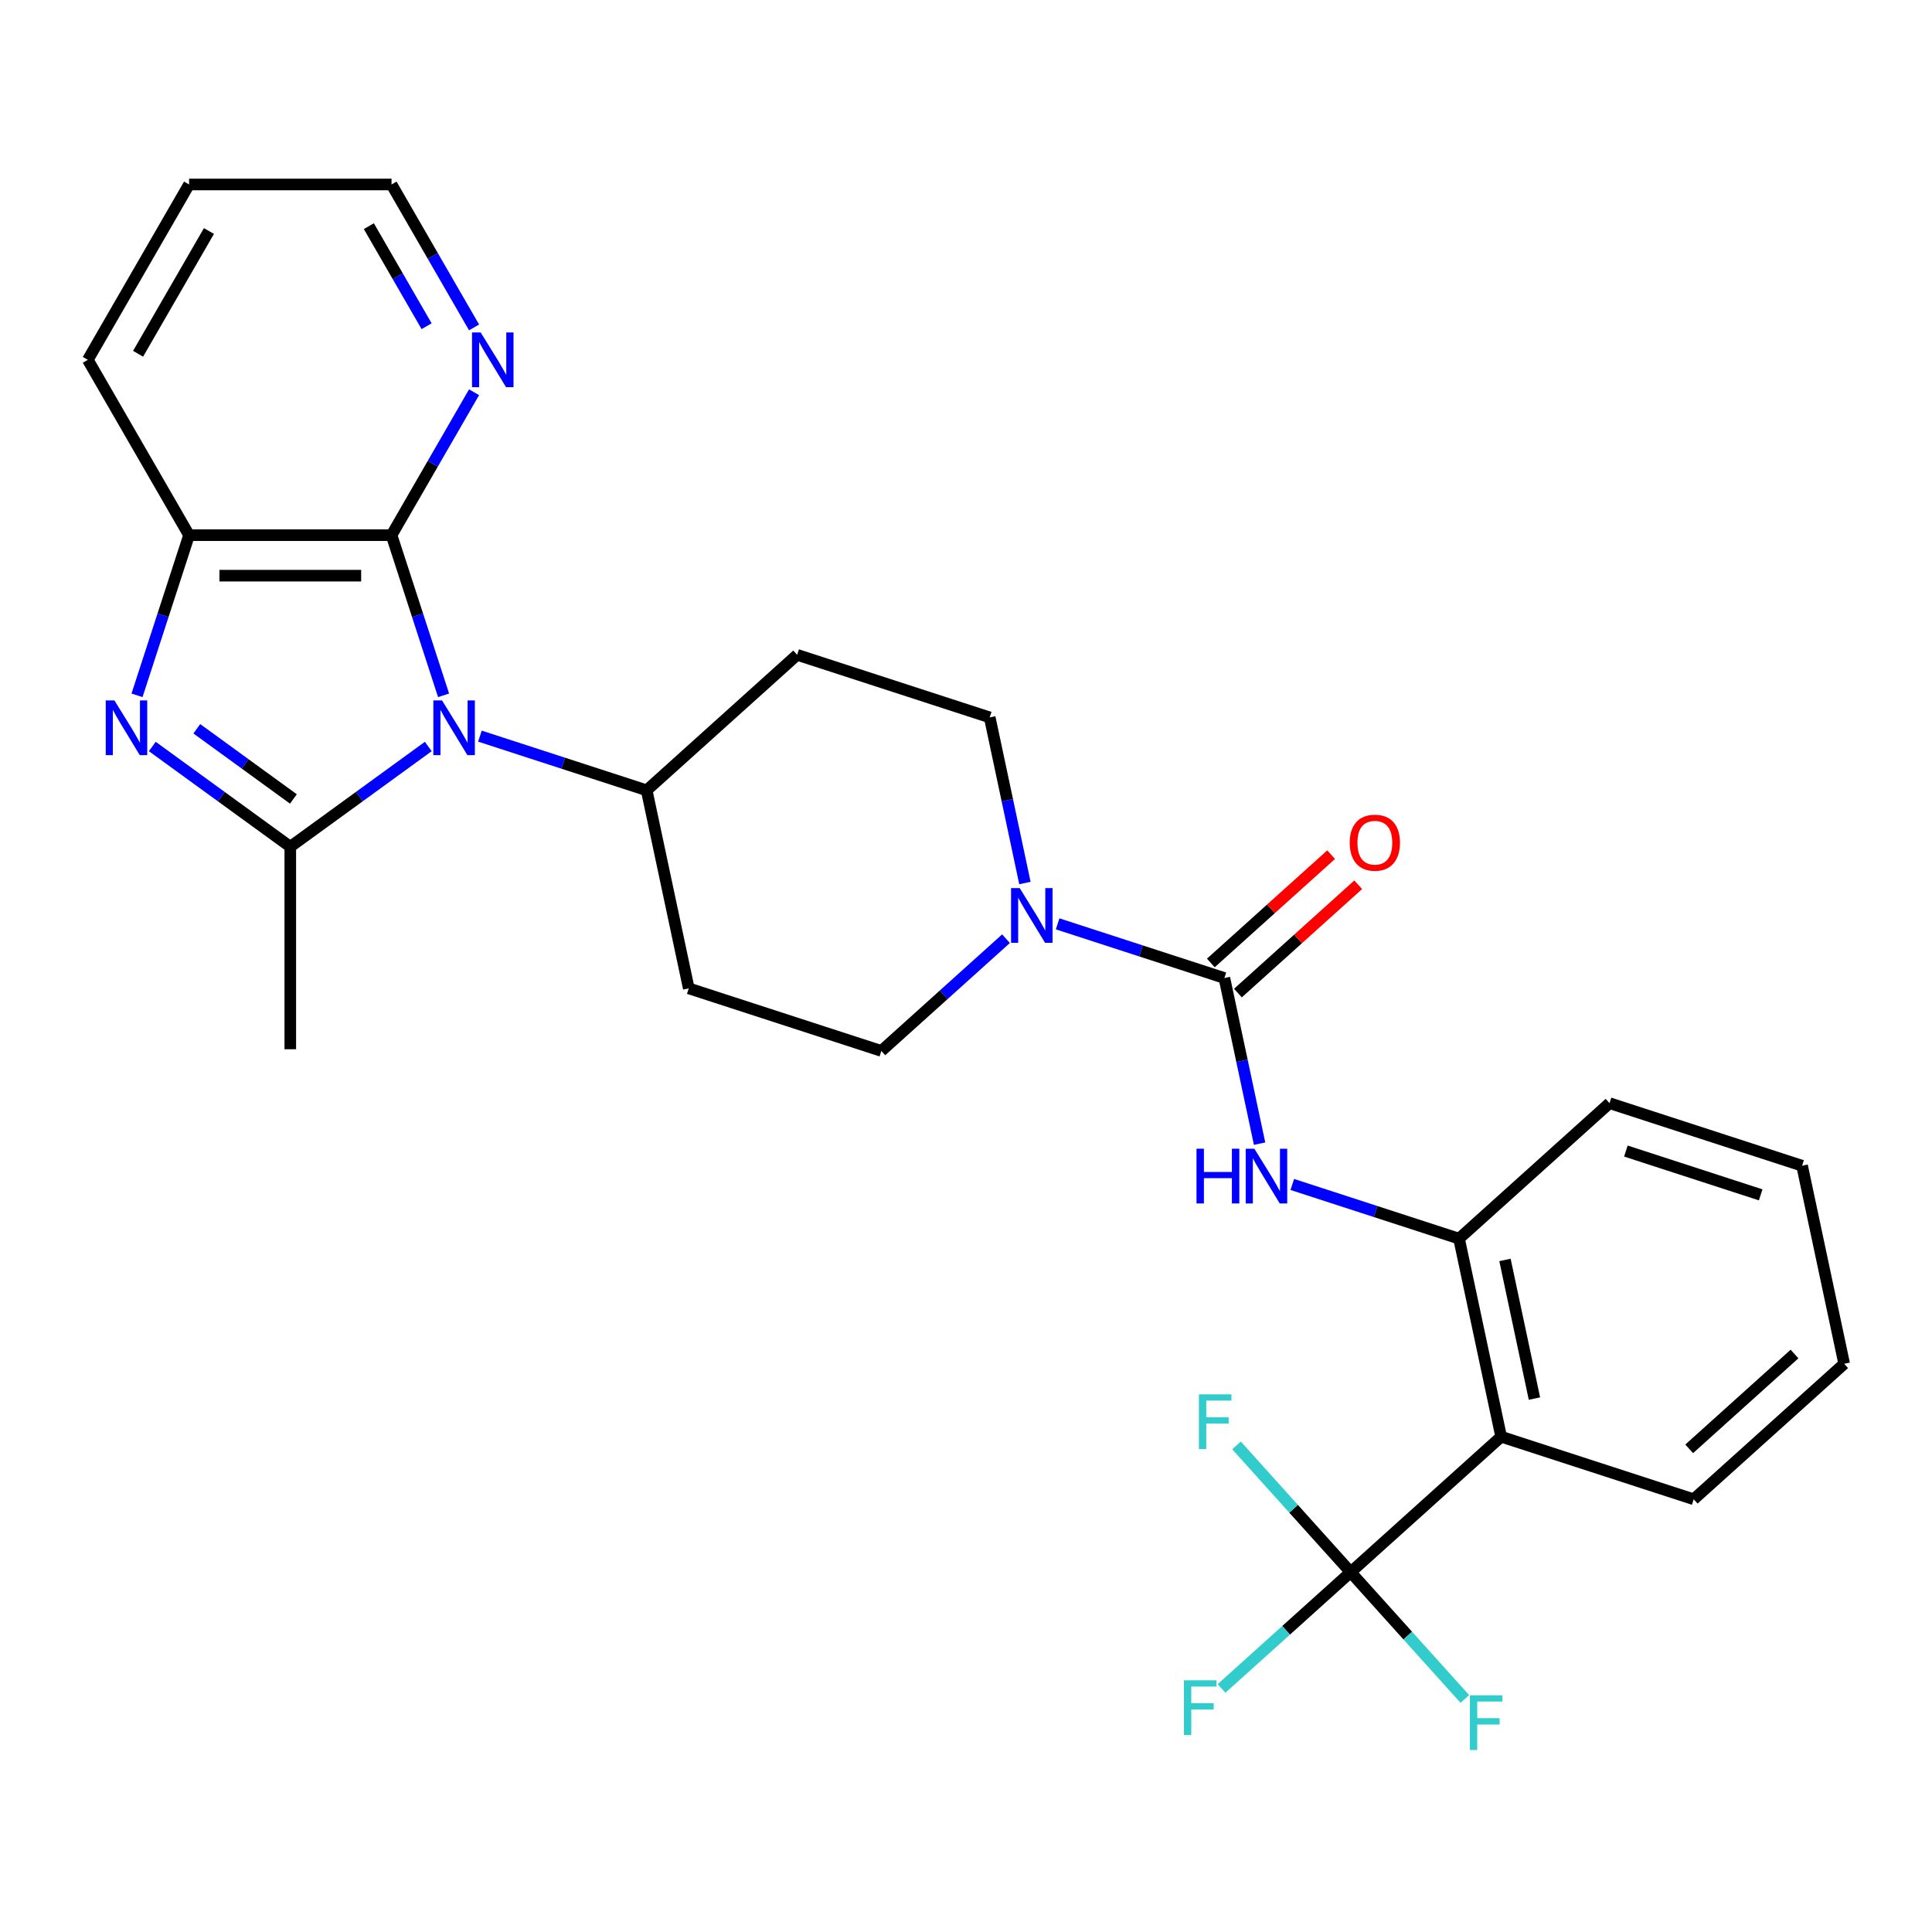 <?xml version='1.0' encoding='iso-8859-1'?>
<svg version='1.1' baseProfile='full'
              xmlns='http://www.w3.org/2000/svg'
                      xmlns:rdkit='http://www.rdkit.org/xml'
                      xmlns:xlink='http://www.w3.org/1999/xlink'
                  xml:space='preserve'
width='1000px' height='1000px' viewBox='0 0 1000 1000'>
<!-- END OF HEADER -->
<rect style='opacity:1.0;fill:#FFFFFF;stroke:none' width='1000' height='1000' x='0' y='0'> </rect>
<path class='bond-0' d='M 221.684,386.387 L 185.971,412.334' style='fill:none;fill-rule:evenodd;stroke:#0000FF;stroke-width:6px;stroke-linecap:butt;stroke-linejoin:miter;stroke-opacity:1' />
<path class='bond-0' d='M 185.971,412.334 L 150.257,438.281' style='fill:none;fill-rule:evenodd;stroke:#000000;stroke-width:6px;stroke-linecap:butt;stroke-linejoin:miter;stroke-opacity:1' />
<path class='bond-2' d='M 229.592,359.9 L 216.125,318.454' style='fill:none;fill-rule:evenodd;stroke:#0000FF;stroke-width:6px;stroke-linecap:butt;stroke-linejoin:miter;stroke-opacity:1' />
<path class='bond-2' d='M 216.125,318.454 L 202.658,277.007' style='fill:none;fill-rule:evenodd;stroke:#000000;stroke-width:6px;stroke-linecap:butt;stroke-linejoin:miter;stroke-opacity:1' />
<path class='bond-10' d='M 248.404,381.021 L 291.561,395.043' style='fill:none;fill-rule:evenodd;stroke:#0000FF;stroke-width:6px;stroke-linecap:butt;stroke-linejoin:miter;stroke-opacity:1' />
<path class='bond-10' d='M 291.561,395.043 L 334.717,409.066' style='fill:none;fill-rule:evenodd;stroke:#000000;stroke-width:6px;stroke-linecap:butt;stroke-linejoin:miter;stroke-opacity:1' />
<path class='bond-1' d='M 150.257,438.281 L 114.544,412.334' style='fill:none;fill-rule:evenodd;stroke:#000000;stroke-width:6px;stroke-linecap:butt;stroke-linejoin:miter;stroke-opacity:1' />
<path class='bond-1' d='M 114.544,412.334 L 78.83,386.387' style='fill:none;fill-rule:evenodd;stroke:#0000FF;stroke-width:6px;stroke-linecap:butt;stroke-linejoin:miter;stroke-opacity:1' />
<path class='bond-1' d='M 151.863,413.54 L 126.864,395.377' style='fill:none;fill-rule:evenodd;stroke:#000000;stroke-width:6px;stroke-linecap:butt;stroke-linejoin:miter;stroke-opacity:1' />
<path class='bond-1' d='M 126.864,395.377 L 101.864,377.214' style='fill:none;fill-rule:evenodd;stroke:#0000FF;stroke-width:6px;stroke-linecap:butt;stroke-linejoin:miter;stroke-opacity:1' />
<path class='bond-20' d='M 150.257,438.281 L 150.257,543.084' style='fill:none;fill-rule:evenodd;stroke:#000000;stroke-width:6px;stroke-linecap:butt;stroke-linejoin:miter;stroke-opacity:1' />
<path class='bond-28' d='M 70.922,359.9 L 84.389,318.454' style='fill:none;fill-rule:evenodd;stroke:#0000FF;stroke-width:6px;stroke-linecap:butt;stroke-linejoin:miter;stroke-opacity:1' />
<path class='bond-28' d='M 84.389,318.454 L 97.856,277.007' style='fill:none;fill-rule:evenodd;stroke:#000000;stroke-width:6px;stroke-linecap:butt;stroke-linejoin:miter;stroke-opacity:1' />
<path class='bond-7' d='M 202.658,277.007 L 97.856,277.007' style='fill:none;fill-rule:evenodd;stroke:#000000;stroke-width:6px;stroke-linecap:butt;stroke-linejoin:miter;stroke-opacity:1' />
<path class='bond-7' d='M 186.938,297.968 L 113.576,297.968' style='fill:none;fill-rule:evenodd;stroke:#000000;stroke-width:6px;stroke-linecap:butt;stroke-linejoin:miter;stroke-opacity:1' />
<path class='bond-11' d='M 202.658,277.007 L 224.015,240.016' style='fill:none;fill-rule:evenodd;stroke:#000000;stroke-width:6px;stroke-linecap:butt;stroke-linejoin:miter;stroke-opacity:1' />
<path class='bond-11' d='M 224.015,240.016 L 245.372,203.025' style='fill:none;fill-rule:evenodd;stroke:#0000FF;stroke-width:6px;stroke-linecap:butt;stroke-linejoin:miter;stroke-opacity:1' />
<path class='bond-3' d='M 633.736,506.223 L 590.58,492.201' style='fill:none;fill-rule:evenodd;stroke:#000000;stroke-width:6px;stroke-linecap:butt;stroke-linejoin:miter;stroke-opacity:1' />
<path class='bond-3' d='M 590.58,492.201 L 547.423,478.178' style='fill:none;fill-rule:evenodd;stroke:#0000FF;stroke-width:6px;stroke-linecap:butt;stroke-linejoin:miter;stroke-opacity:1' />
<path class='bond-8' d='M 633.736,506.223 L 642.848,549.089' style='fill:none;fill-rule:evenodd;stroke:#000000;stroke-width:6px;stroke-linecap:butt;stroke-linejoin:miter;stroke-opacity:1' />
<path class='bond-8' d='M 642.848,549.089 L 651.959,591.955' style='fill:none;fill-rule:evenodd;stroke:#0000FF;stroke-width:6px;stroke-linecap:butt;stroke-linejoin:miter;stroke-opacity:1' />
<path class='bond-16' d='M 640.749,514.011 L 671.881,485.98' style='fill:none;fill-rule:evenodd;stroke:#000000;stroke-width:6px;stroke-linecap:butt;stroke-linejoin:miter;stroke-opacity:1' />
<path class='bond-16' d='M 671.881,485.98 L 703.013,457.949' style='fill:none;fill-rule:evenodd;stroke:#FF0000;stroke-width:6px;stroke-linecap:butt;stroke-linejoin:miter;stroke-opacity:1' />
<path class='bond-16' d='M 626.724,498.435 L 657.856,470.404' style='fill:none;fill-rule:evenodd;stroke:#000000;stroke-width:6px;stroke-linecap:butt;stroke-linejoin:miter;stroke-opacity:1' />
<path class='bond-16' d='M 657.856,470.404 L 688.987,442.373' style='fill:none;fill-rule:evenodd;stroke:#FF0000;stroke-width:6px;stroke-linecap:butt;stroke-linejoin:miter;stroke-opacity:1' />
<path class='bond-4' d='M 699.105,813.76 L 776.989,743.634' style='fill:none;fill-rule:evenodd;stroke:#000000;stroke-width:6px;stroke-linecap:butt;stroke-linejoin:miter;stroke-opacity:1' />
<path class='bond-17' d='M 699.105,813.76 L 665.684,843.853' style='fill:none;fill-rule:evenodd;stroke:#000000;stroke-width:6px;stroke-linecap:butt;stroke-linejoin:miter;stroke-opacity:1' />
<path class='bond-17' d='M 665.684,843.853 L 632.262,873.946' style='fill:none;fill-rule:evenodd;stroke:#33CCCC;stroke-width:6px;stroke-linecap:butt;stroke-linejoin:miter;stroke-opacity:1' />
<path class='bond-18' d='M 699.105,813.76 L 728.649,846.571' style='fill:none;fill-rule:evenodd;stroke:#000000;stroke-width:6px;stroke-linecap:butt;stroke-linejoin:miter;stroke-opacity:1' />
<path class='bond-18' d='M 728.649,846.571 L 758.192,879.382' style='fill:none;fill-rule:evenodd;stroke:#33CCCC;stroke-width:6px;stroke-linecap:butt;stroke-linejoin:miter;stroke-opacity:1' />
<path class='bond-19' d='M 699.105,813.76 L 669.562,780.949' style='fill:none;fill-rule:evenodd;stroke:#000000;stroke-width:6px;stroke-linecap:butt;stroke-linejoin:miter;stroke-opacity:1' />
<path class='bond-19' d='M 669.562,780.949 L 640.019,748.138' style='fill:none;fill-rule:evenodd;stroke:#33CCCC;stroke-width:6px;stroke-linecap:butt;stroke-linejoin:miter;stroke-opacity:1' />
<path class='bond-5' d='M 776.989,743.634 L 755.199,641.121' style='fill:none;fill-rule:evenodd;stroke:#000000;stroke-width:6px;stroke-linecap:butt;stroke-linejoin:miter;stroke-opacity:1' />
<path class='bond-5' d='M 794.223,723.899 L 778.97,652.14' style='fill:none;fill-rule:evenodd;stroke:#000000;stroke-width:6px;stroke-linecap:butt;stroke-linejoin:miter;stroke-opacity:1' />
<path class='bond-21' d='M 776.989,743.634 L 876.662,776.019' style='fill:none;fill-rule:evenodd;stroke:#000000;stroke-width:6px;stroke-linecap:butt;stroke-linejoin:miter;stroke-opacity:1' />
<path class='bond-6' d='M 530.497,457.057 L 521.385,414.191' style='fill:none;fill-rule:evenodd;stroke:#0000FF;stroke-width:6px;stroke-linecap:butt;stroke-linejoin:miter;stroke-opacity:1' />
<path class='bond-6' d='M 521.385,414.191 L 512.274,371.325' style='fill:none;fill-rule:evenodd;stroke:#000000;stroke-width:6px;stroke-linecap:butt;stroke-linejoin:miter;stroke-opacity:1' />
<path class='bond-29' d='M 520.703,485.867 L 488.442,514.915' style='fill:none;fill-rule:evenodd;stroke:#0000FF;stroke-width:6px;stroke-linecap:butt;stroke-linejoin:miter;stroke-opacity:1' />
<path class='bond-29' d='M 488.442,514.915 L 456.18,543.964' style='fill:none;fill-rule:evenodd;stroke:#000000;stroke-width:6px;stroke-linecap:butt;stroke-linejoin:miter;stroke-opacity:1' />
<path class='bond-22' d='M 97.856,277.007 L 45.455,186.245' style='fill:none;fill-rule:evenodd;stroke:#000000;stroke-width:6px;stroke-linecap:butt;stroke-linejoin:miter;stroke-opacity:1' />
<path class='bond-9' d='M 668.886,613.076 L 712.043,627.099' style='fill:none;fill-rule:evenodd;stroke:#0000FF;stroke-width:6px;stroke-linecap:butt;stroke-linejoin:miter;stroke-opacity:1' />
<path class='bond-9' d='M 712.043,627.099 L 755.199,641.121' style='fill:none;fill-rule:evenodd;stroke:#000000;stroke-width:6px;stroke-linecap:butt;stroke-linejoin:miter;stroke-opacity:1' />
<path class='bond-23' d='M 755.199,641.121 L 833.083,570.995' style='fill:none;fill-rule:evenodd;stroke:#000000;stroke-width:6px;stroke-linecap:butt;stroke-linejoin:miter;stroke-opacity:1' />
<path class='bond-12' d='M 334.717,409.066 L 356.507,511.578' style='fill:none;fill-rule:evenodd;stroke:#000000;stroke-width:6px;stroke-linecap:butt;stroke-linejoin:miter;stroke-opacity:1' />
<path class='bond-13' d='M 334.717,409.066 L 412.601,338.939' style='fill:none;fill-rule:evenodd;stroke:#000000;stroke-width:6px;stroke-linecap:butt;stroke-linejoin:miter;stroke-opacity:1' />
<path class='bond-24' d='M 245.372,169.465 L 224.015,132.475' style='fill:none;fill-rule:evenodd;stroke:#0000FF;stroke-width:6px;stroke-linecap:butt;stroke-linejoin:miter;stroke-opacity:1' />
<path class='bond-24' d='M 224.015,132.475 L 202.658,95.484' style='fill:none;fill-rule:evenodd;stroke:#000000;stroke-width:6px;stroke-linecap:butt;stroke-linejoin:miter;stroke-opacity:1' />
<path class='bond-24' d='M 220.812,168.848 L 205.863,142.955' style='fill:none;fill-rule:evenodd;stroke:#0000FF;stroke-width:6px;stroke-linecap:butt;stroke-linejoin:miter;stroke-opacity:1' />
<path class='bond-24' d='M 205.863,142.955 L 190.913,117.061' style='fill:none;fill-rule:evenodd;stroke:#000000;stroke-width:6px;stroke-linecap:butt;stroke-linejoin:miter;stroke-opacity:1' />
<path class='bond-15' d='M 356.507,511.578 L 456.18,543.964' style='fill:none;fill-rule:evenodd;stroke:#000000;stroke-width:6px;stroke-linecap:butt;stroke-linejoin:miter;stroke-opacity:1' />
<path class='bond-14' d='M 412.601,338.939 L 512.274,371.325' style='fill:none;fill-rule:evenodd;stroke:#000000;stroke-width:6px;stroke-linecap:butt;stroke-linejoin:miter;stroke-opacity:1' />
<path class='bond-31' d='M 876.662,776.019 L 954.545,705.893' style='fill:none;fill-rule:evenodd;stroke:#000000;stroke-width:6px;stroke-linecap:butt;stroke-linejoin:miter;stroke-opacity:1' />
<path class='bond-31' d='M 874.319,749.924 L 928.838,700.835' style='fill:none;fill-rule:evenodd;stroke:#000000;stroke-width:6px;stroke-linecap:butt;stroke-linejoin:miter;stroke-opacity:1' />
<path class='bond-30' d='M 45.455,186.245 L 97.856,95.484' style='fill:none;fill-rule:evenodd;stroke:#000000;stroke-width:6px;stroke-linecap:butt;stroke-linejoin:miter;stroke-opacity:1' />
<path class='bond-30' d='M 71.467,183.111 L 108.148,119.578' style='fill:none;fill-rule:evenodd;stroke:#000000;stroke-width:6px;stroke-linecap:butt;stroke-linejoin:miter;stroke-opacity:1' />
<path class='bond-27' d='M 833.083,570.995 L 932.756,603.38' style='fill:none;fill-rule:evenodd;stroke:#000000;stroke-width:6px;stroke-linecap:butt;stroke-linejoin:miter;stroke-opacity:1' />
<path class='bond-27' d='M 841.556,595.787 L 911.328,618.457' style='fill:none;fill-rule:evenodd;stroke:#000000;stroke-width:6px;stroke-linecap:butt;stroke-linejoin:miter;stroke-opacity:1' />
<path class='bond-25' d='M 202.658,95.484 L 97.856,95.484' style='fill:none;fill-rule:evenodd;stroke:#000000;stroke-width:6px;stroke-linecap:butt;stroke-linejoin:miter;stroke-opacity:1' />
<path class='bond-26' d='M 954.545,705.893 L 932.756,603.38' style='fill:none;fill-rule:evenodd;stroke:#000000;stroke-width:6px;stroke-linecap:butt;stroke-linejoin:miter;stroke-opacity:1' />
<path  class='atom-0' d='M 228.784 362.52
L 238.064 377.52
Q 238.984 379, 240.464 381.68
Q 241.944 384.36, 242.024 384.52
L 242.024 362.52
L 245.784 362.52
L 245.784 390.84
L 241.904 390.84
L 231.944 374.44
Q 230.784 372.52, 229.544 370.32
Q 228.344 368.12, 227.984 367.44
L 227.984 390.84
L 224.304 390.84
L 224.304 362.52
L 228.784 362.52
' fill='#0000FF'/>
<path  class='atom-2' d='M 59.21 362.52
L 68.49 377.52
Q 69.41 379, 70.89 381.68
Q 72.37 384.36, 72.45 384.52
L 72.45 362.52
L 76.21 362.52
L 76.21 390.84
L 72.33 390.84
L 62.37 374.44
Q 61.21 372.52, 59.97 370.32
Q 58.77 368.12, 58.41 367.44
L 58.41 390.84
L 54.73 390.84
L 54.73 362.52
L 59.21 362.52
' fill='#0000FF'/>
<path  class='atom-7' d='M 527.803 459.677
L 537.083 474.677
Q 538.003 476.157, 539.483 478.837
Q 540.963 481.517, 541.043 481.677
L 541.043 459.677
L 544.803 459.677
L 544.803 487.997
L 540.923 487.997
L 530.963 471.597
Q 529.803 469.677, 528.563 467.477
Q 527.363 465.277, 527.003 464.597
L 527.003 487.997
L 523.323 487.997
L 523.323 459.677
L 527.803 459.677
' fill='#0000FF'/>
<path  class='atom-9' d='M 619.306 594.575
L 623.146 594.575
L 623.146 606.615
L 637.626 606.615
L 637.626 594.575
L 641.466 594.575
L 641.466 622.895
L 637.626 622.895
L 637.626 609.815
L 623.146 609.815
L 623.146 622.895
L 619.306 622.895
L 619.306 594.575
' fill='#0000FF'/>
<path  class='atom-9' d='M 649.266 594.575
L 658.546 609.575
Q 659.466 611.055, 660.946 613.735
Q 662.426 616.415, 662.506 616.575
L 662.506 594.575
L 666.266 594.575
L 666.266 622.895
L 662.386 622.895
L 652.426 606.495
Q 651.266 604.575, 650.026 602.375
Q 648.826 600.175, 648.466 599.495
L 648.466 622.895
L 644.786 622.895
L 644.786 594.575
L 649.266 594.575
' fill='#0000FF'/>
<path  class='atom-12' d='M 248.8 172.085
L 258.08 187.085
Q 259 188.565, 260.48 191.245
Q 261.96 193.925, 262.04 194.085
L 262.04 172.085
L 265.8 172.085
L 265.8 200.405
L 261.92 200.405
L 251.96 184.005
Q 250.8 182.085, 249.56 179.885
Q 248.36 177.685, 248 177.005
L 248 200.405
L 244.32 200.405
L 244.32 172.085
L 248.8 172.085
' fill='#0000FF'/>
<path  class='atom-17' d='M 698.62 436.177
Q 698.62 429.377, 701.98 425.577
Q 705.34 421.777, 711.62 421.777
Q 717.9 421.777, 721.26 425.577
Q 724.62 429.377, 724.62 436.177
Q 724.62 443.057, 721.22 446.977
Q 717.82 450.857, 711.62 450.857
Q 705.38 450.857, 701.98 446.977
Q 698.62 443.097, 698.62 436.177
M 711.62 447.657
Q 715.94 447.657, 718.26 444.777
Q 720.62 441.857, 720.62 436.177
Q 720.62 430.617, 718.26 427.817
Q 715.94 424.977, 711.62 424.977
Q 707.3 424.977, 704.94 427.777
Q 702.62 430.577, 702.62 436.177
Q 702.62 441.897, 704.94 444.777
Q 707.3 447.657, 711.62 447.657
' fill='#FF0000'/>
<path  class='atom-18' d='M 612.802 869.727
L 629.642 869.727
L 629.642 872.967
L 616.602 872.967
L 616.602 881.567
L 628.202 881.567
L 628.202 884.847
L 616.602 884.847
L 616.602 898.047
L 612.802 898.047
L 612.802 869.727
' fill='#33CCCC'/>
<path  class='atom-19' d='M 760.812 877.484
L 777.652 877.484
L 777.652 880.724
L 764.612 880.724
L 764.612 889.324
L 776.212 889.324
L 776.212 892.604
L 764.612 892.604
L 764.612 905.804
L 760.812 905.804
L 760.812 877.484
' fill='#33CCCC'/>
<path  class='atom-20' d='M 620.559 721.717
L 637.399 721.717
L 637.399 724.957
L 624.359 724.957
L 624.359 733.557
L 635.959 733.557
L 635.959 736.837
L 624.359 736.837
L 624.359 750.037
L 620.559 750.037
L 620.559 721.717
' fill='#33CCCC'/>
</svg>

